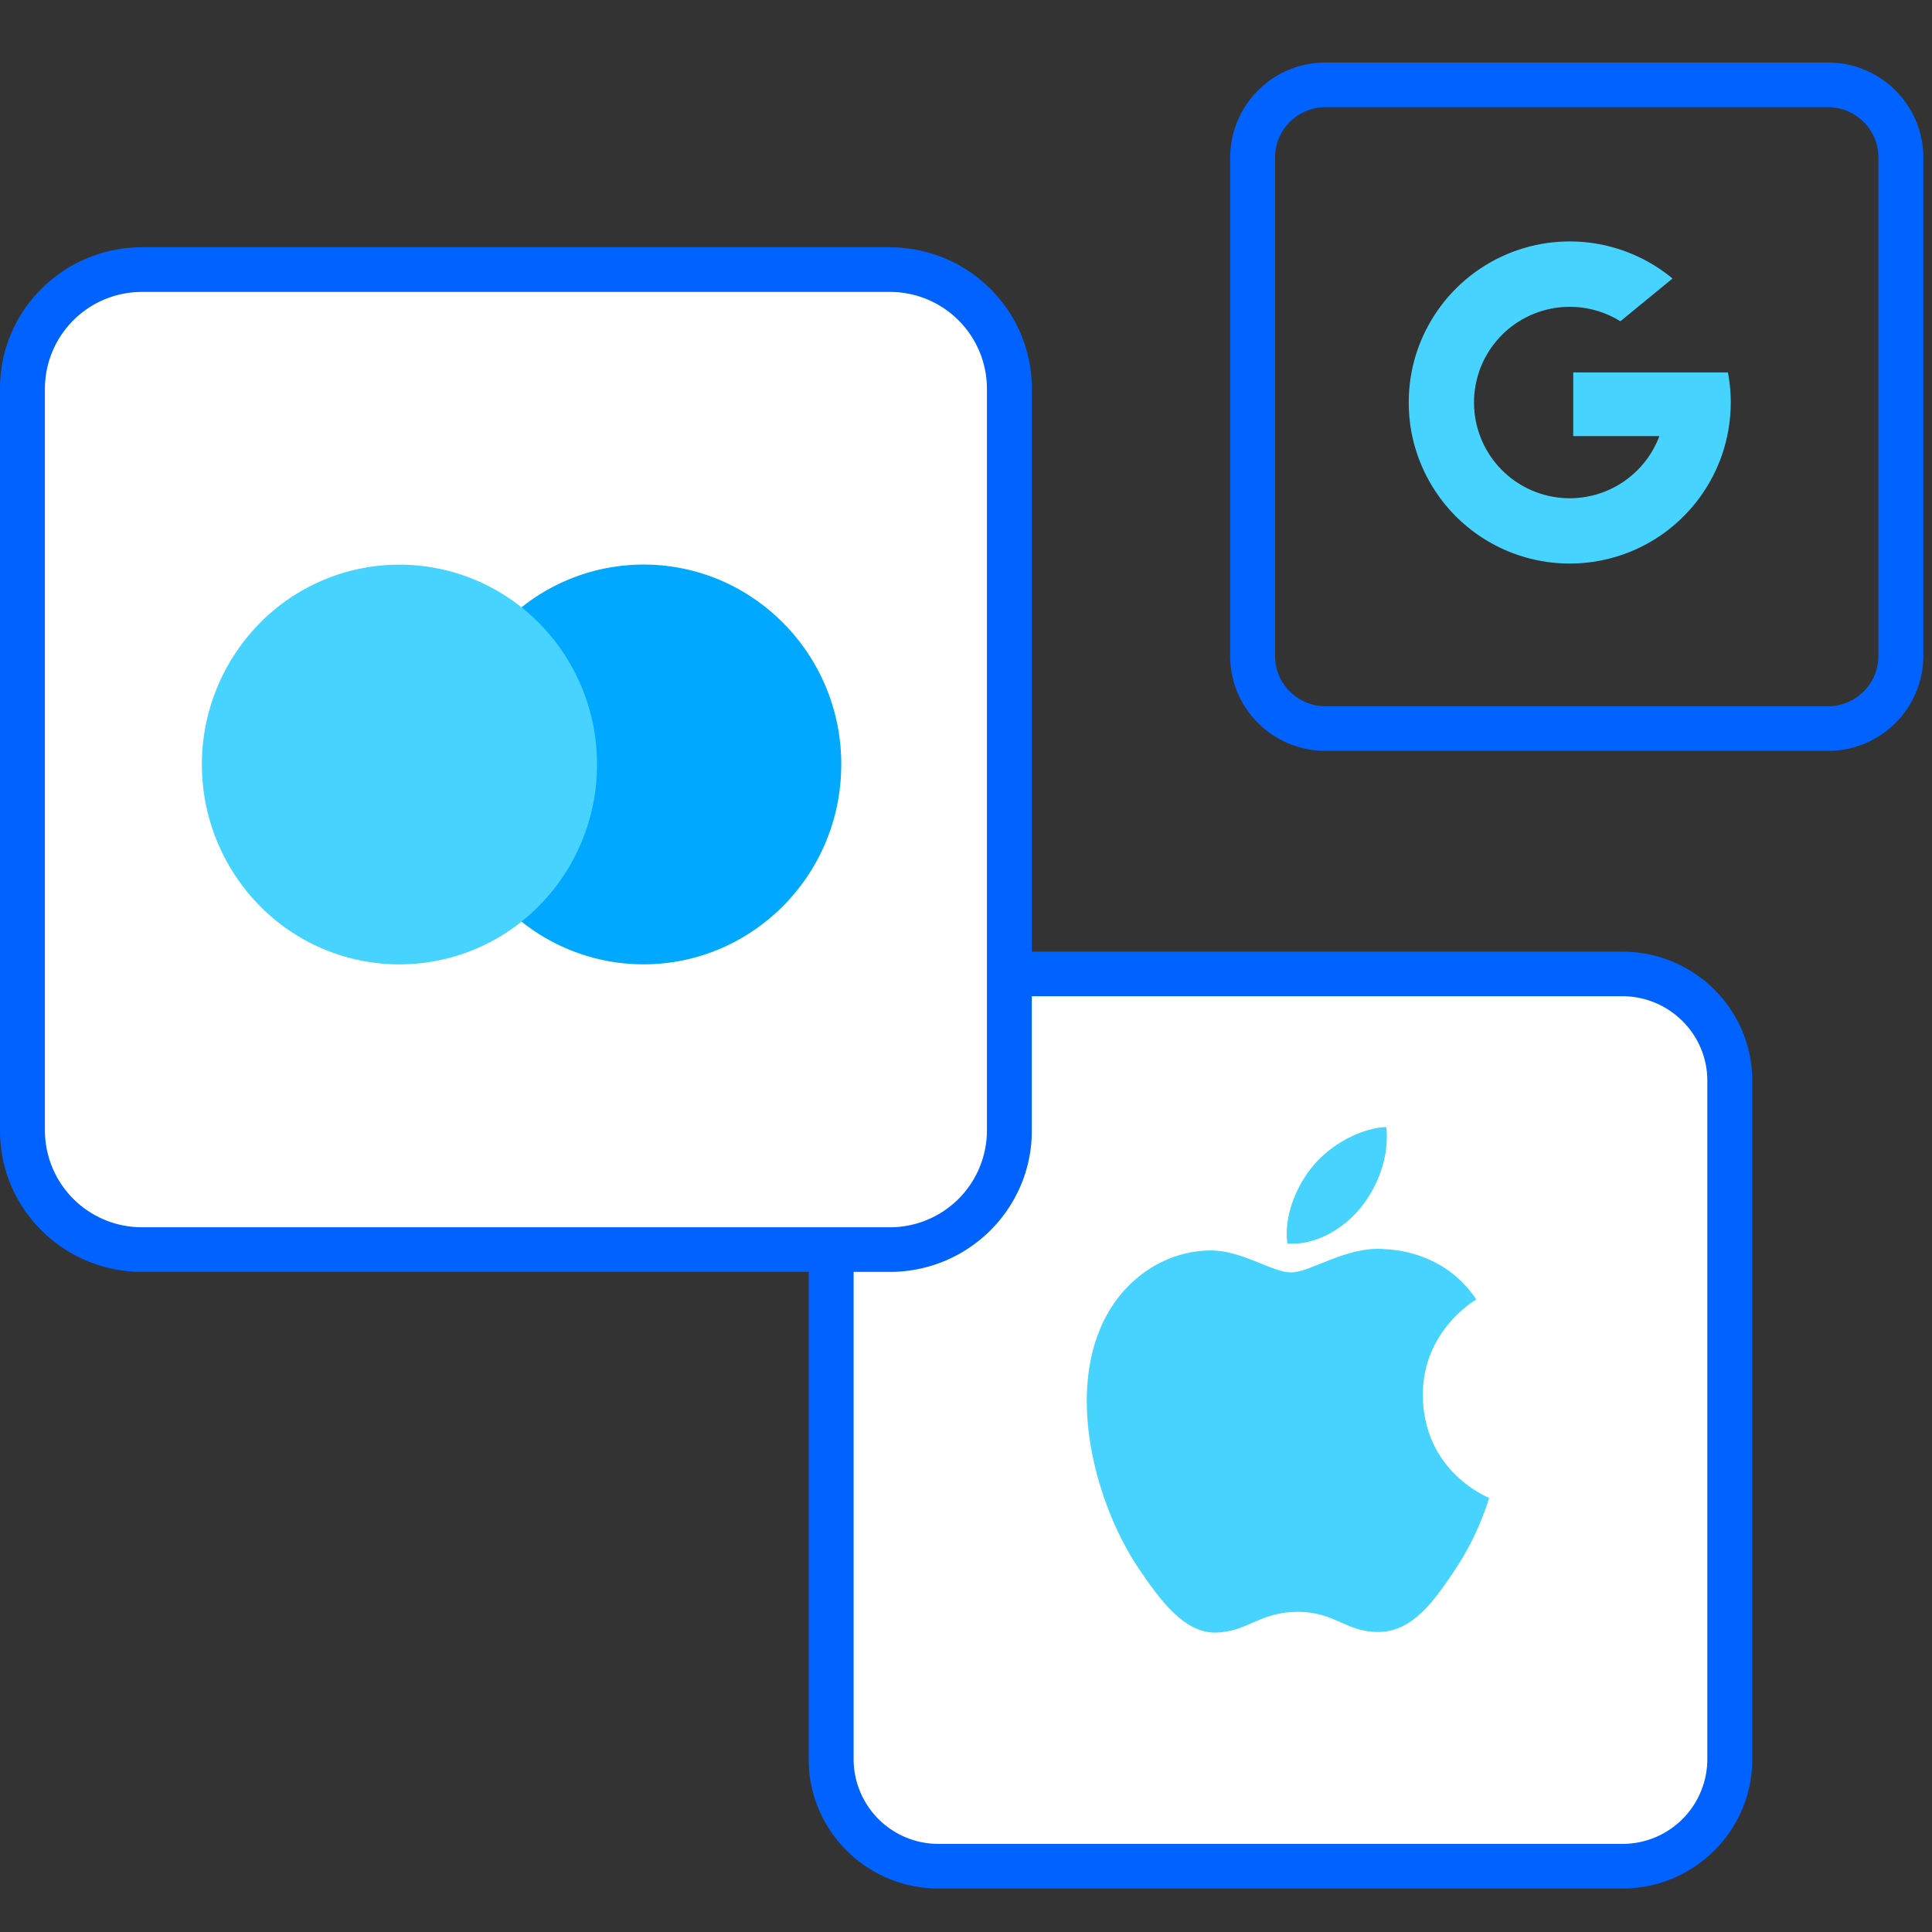 <svg xmlns="http://www.w3.org/2000/svg" width="48" height="48" viewBox="0 0 48 48">
    <rect x="0" y="0" width="48" height="48" fill="#333333" stroke="none"/>
    <g fill="none" fill-rule="evenodd">
        <path fill="#0062FF" d="M45.413 1.554H32.935a2.363 2.363 0 0 0-2.372 2.356V16.3c0 1.3 1.061 2.355 2.372 2.355h12.478a2.364 2.364 0 0 0 2.372-2.355V3.91a2.364 2.364 0 0 0-2.372-2.356m0 1.109c.692 0 1.255.56 1.255 1.247V16.3c0 .687-.563 1.247-1.255 1.247H32.935c-.693 0-1.256-.56-1.256-1.247V3.91c0-.688.563-1.247 1.256-1.247h12.478"/>
        <path fill="#FFF" d="M23.322 46.366a2.664 2.664 0 0 1-2.67-2.652V26.848a2.664 2.664 0 0 1 2.67-2.651h16.985c1.472 0 2.67 1.19 2.67 2.651v16.866c0 1.462-1.198 2.652-2.67 2.652H23.322z"/>
        <path fill="#0062FF" d="M40.307 23.643H23.32c-1.782 0-3.228 1.435-3.228 3.205v16.866c0 1.77 1.446 3.206 3.228 3.206h16.986c1.782 0 3.228-1.436 3.228-3.206V26.848c0-1.77-1.446-3.205-3.228-3.205m0 1.108c1.164 0 2.112.941 2.112 2.097v16.866a2.107 2.107 0 0 1-2.112 2.097H23.32a2.107 2.107 0 0 1-2.112-2.097V26.848c0-1.156.948-2.097 2.112-2.097h16.986"/>
        <path fill="#FFF" d="M3.53 31.045c-1.638 0-2.972-1.325-2.972-2.952V9.65c0-1.627 1.334-2.952 2.973-2.952h18.574c1.64 0 2.973 1.325 2.973 2.952v18.444c0 1.627-1.334 2.952-2.973 2.952H3.531z"/>
        <path fill="#0062FF" d="M24.52 28.093a2.408 2.408 0 0 1-2.414 2.398H3.531a2.409 2.409 0 0 1-2.415-2.398V9.65a2.409 2.409 0 0 1 2.415-2.397h18.575a2.408 2.408 0 0 1 2.414 2.397v18.444zm-2.414-21.95H3.531C1.581 6.143 0 7.713 0 9.65v18.444C0 30.03 1.58 31.6 3.53 31.6h18.575c1.95 0 3.53-1.57 3.53-3.506V9.65c0-1.936-1.58-3.506-3.53-3.506z"/>
        <g fill-rule="nonzero">
            <path fill="#46D4FF" d="M10.596 15.088h4.726v7.808h-4.726z"/>
            <path fill="#46D4FF" d="M11.083 18.993a4.978 4.978 0 0 1 1.875-3.903 4.87 4.87 0 0 0-6.64.535 5.008 5.008 0 0 0 0 6.738 4.87 4.87 0 0 0 6.64.535 4.978 4.978 0 0 1-1.875-3.905z"/>
            <path fill="#00A8FF" d="M20.9 18.993a4.97 4.97 0 0 1-2.763 4.466 4.864 4.864 0 0 1-5.18-.562 4.987 4.987 0 0 0 1.876-3.905 4.987 4.987 0 0 0-1.875-3.904 4.864 4.864 0 0 1 5.18-.562 4.97 4.97 0 0 1 2.763 4.466v.001z"/>
        </g>
        <path fill="#46D4FF" d="M33.805 30.006c.428-.531.717-1.27.638-2.006-.618.025-1.365.421-1.809.952-.397.47-.745 1.222-.65 1.943.688.055 1.392-.358 1.82-.89m1.546 4.669c.017 1.9 1.63 2.533 1.648 2.541-.014.045-.258.902-.85 1.787-.512.765-1.043 1.528-1.88 1.543-.822.016-1.086-.499-2.026-.499-.94 0-1.233.484-2.012.515-.807.031-1.422-.828-1.938-1.59-1.055-1.56-1.86-4.407-.778-6.329.537-.955 1.497-1.56 2.54-1.575.793-.015 1.542.546 2.026.546.485 0 1.394-.675 2.35-.576.401.017 1.525.166 2.247 1.246-.059.037-1.341.801-1.327 2.39"/>
        <g fill="#46D4FF" fill-rule="nonzero">
            <path d="M36.773 10.835l-.279 1.04-1.017.02A3.982 3.982 0 0 1 35 10c0-.663.161-1.289.447-1.84l.907.167.397.9a2.378 2.378 0 0 0 .022 1.608zM42.93 9.253a4.004 4.004 0 0 1-1.426 3.866l-1.141-.058-.162-1.008a2.384 2.384 0 0 0 1.026-1.218h-2.14V9.253h3.843z"/>
            <path d="M41.504 13.12a4 4 0 0 1-6.027-1.224l1.296-1.061a2.378 2.378 0 0 0 3.428 1.218l1.303 1.066zM41.553 6.92l-1.296 1.062a2.38 2.38 0 0 0-3.507 1.245L35.448 8.16a4 4 0 0 1 6.106-1.24z"/>
        </g>
    </g>
</svg>
